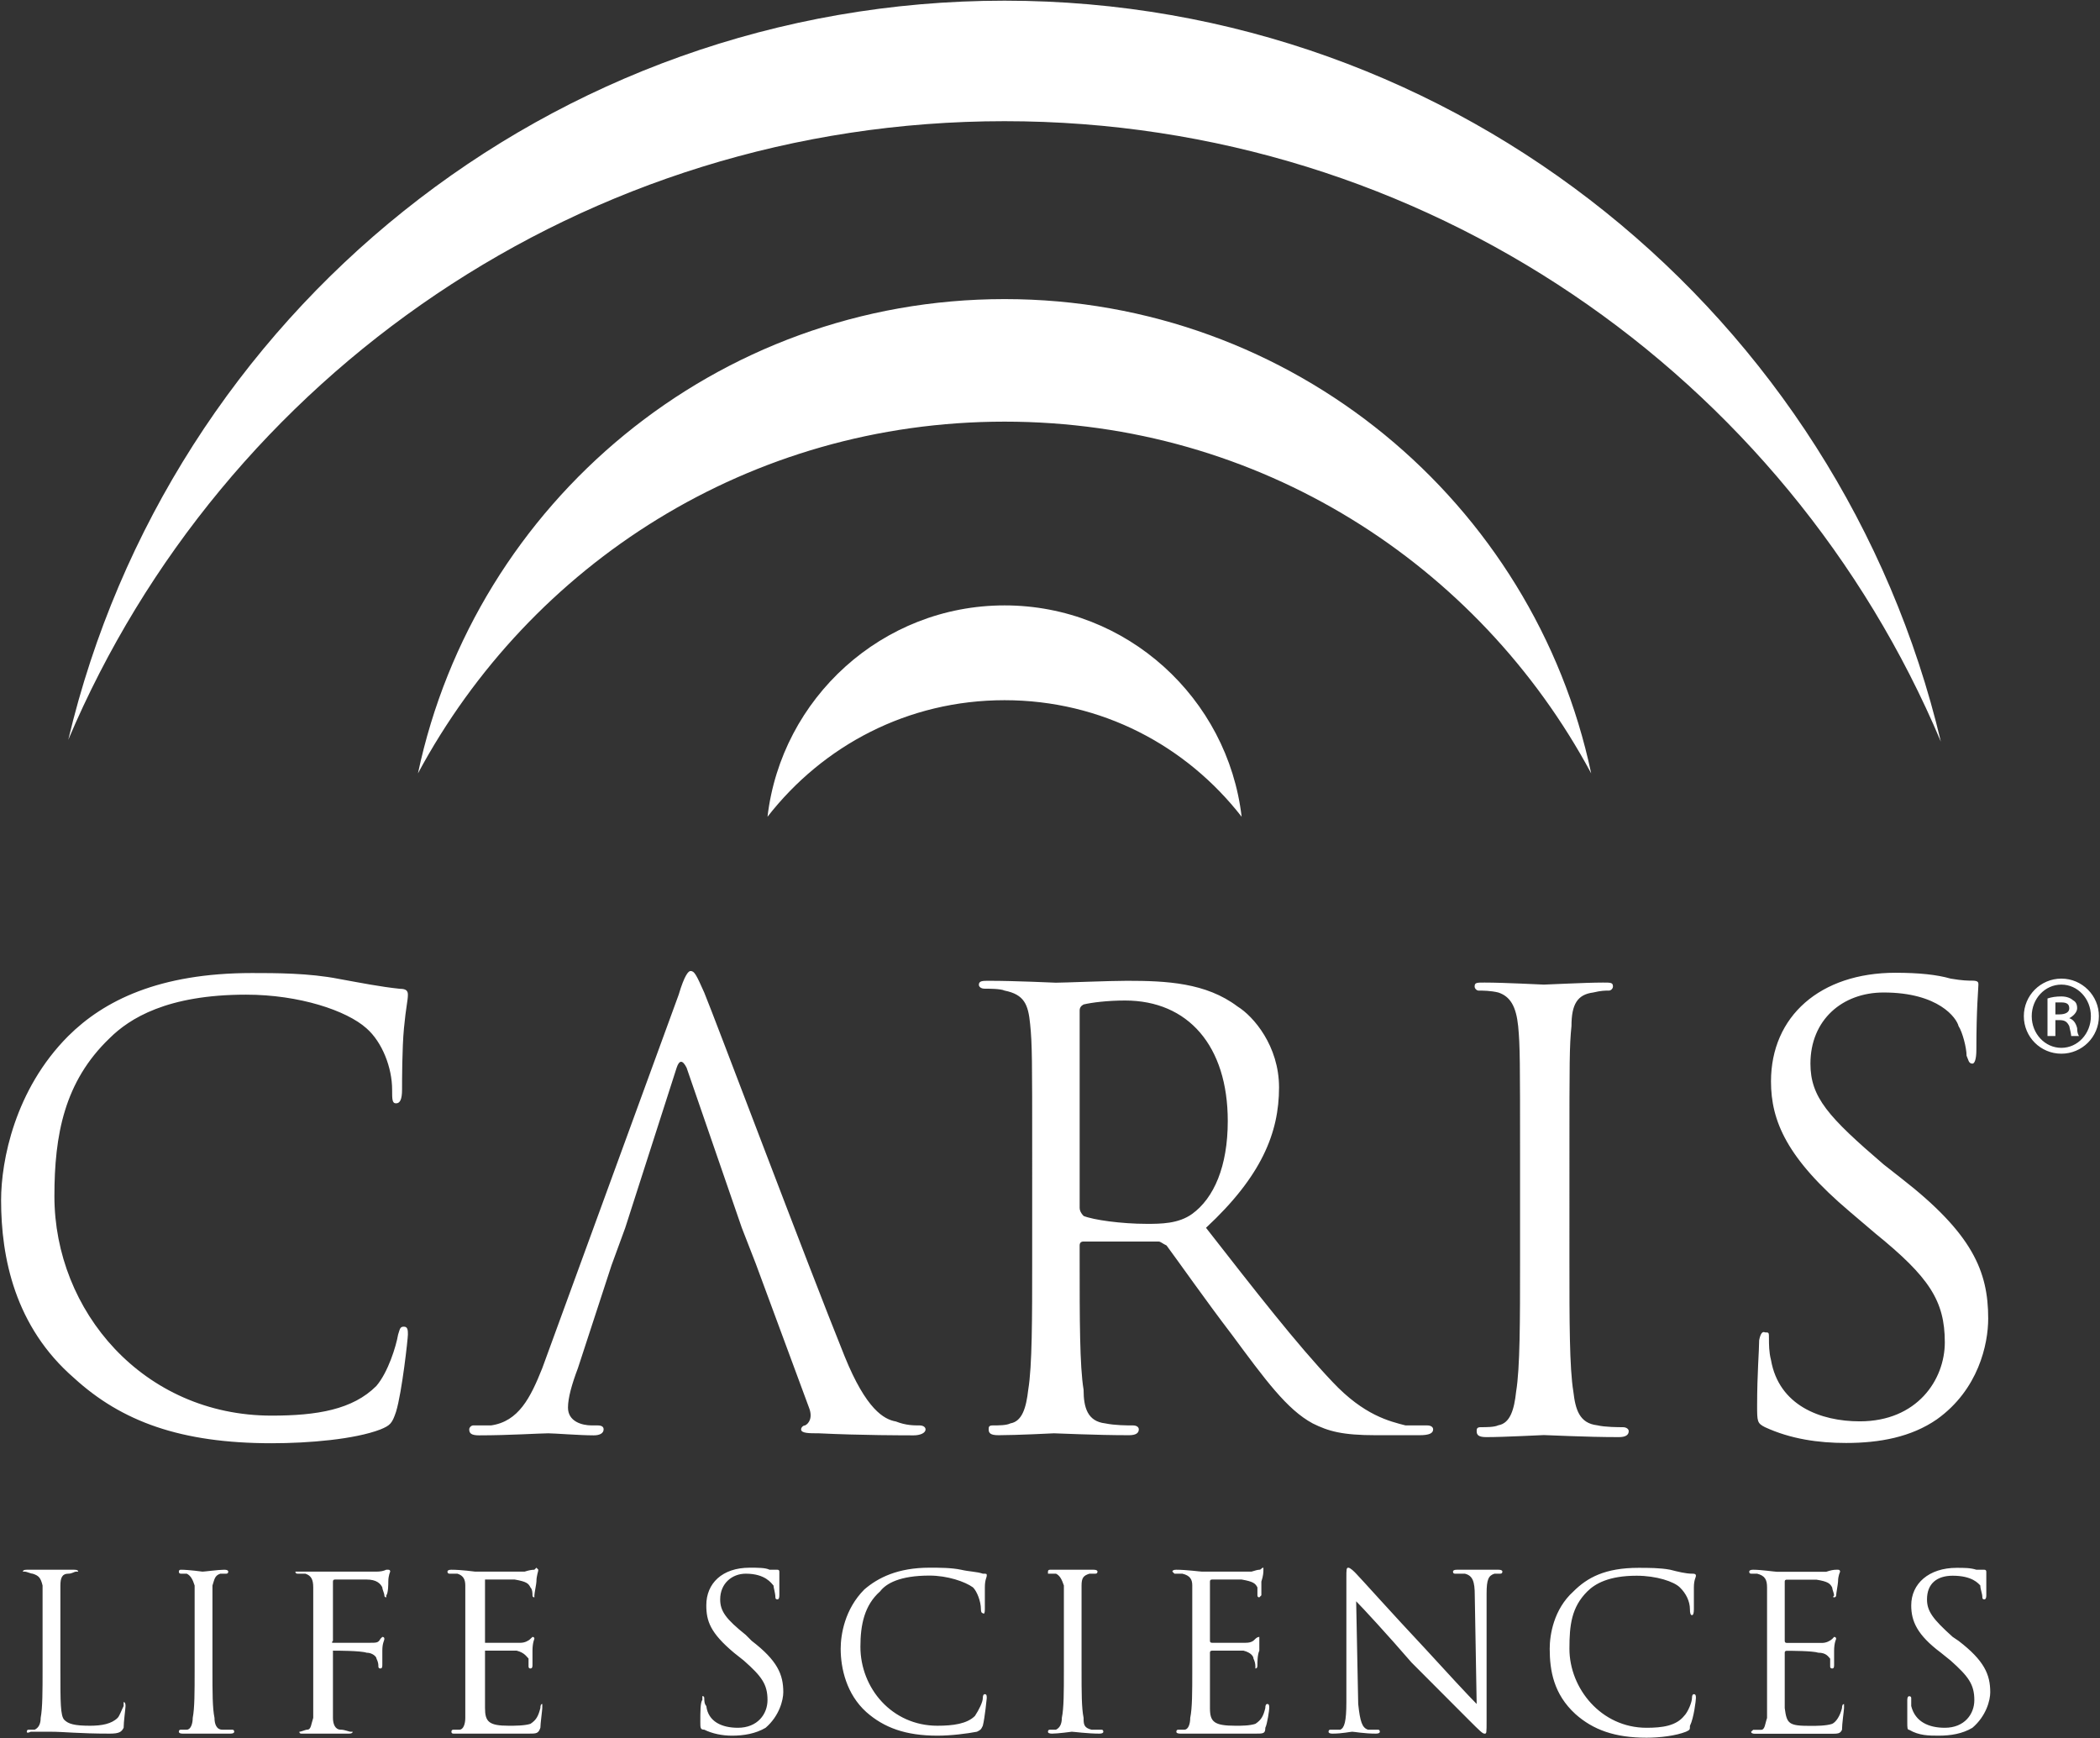 <svg version="1.2" xmlns="http://www.w3.org/2000/svg" viewBox="0 0 1544 1278" width="1544" height="1278">
	<rect x="0" y="0" width="1544" height="1278" fill="#333333" stroke="none"/>
	<title>TN0277-v12_How-To-Order-1(1)</title>
	<style>
		.s0 { fill: #ffffff } 
	</style>
	<g id="Clip-Path: Page 1">
		<g id="Page 1">
			<path id="Path 1474" fill-rule="evenodd" class="s0" d="m1427 545.3c-113.3-268.7-379.1-456.2-688.4-456.2-309.4 0-575.1 187.5-688.4 454.8 74.1-312.4 354.4-543.4 688.4-543.4 334 0 614.3 232.5 688.4 544.8zm-257.1 23.3c-82.7-154-244-258.6-431.3-258.6-187.4 0-348.6 104.6-431.3 258.6 42.1-199.1 219.3-348.7 431.3-348.7 212 0 389.2 149.6 431.3 348.7zm-257 31.9c-40.7-52.3-103.1-85.7-174.3-85.7-71.2 0-133.6 33.4-174.3 85.7 10.2-87.1 84.3-155.4 174.3-155.4 90 0 164.1 68.3 174.3 155.4zm-868.5 627.7c0 23.2 0 33.4 2.9 36.3 2.9 2.9 7.2 4.3 18.9 4.3 8.7 0 15.9-1.4 20.3-5.8 1.4-1.4 2.9-5.8 4.4-8.7q0-2.9 0-2.9 1.4 0 1.4 2.9c0 1.5-1.4 11.6-1.4 16-1.5 2.9-3 4.3-10.2 4.3-23.2 0-33.4-1.4-43.6-1.4 0 0-2.9 0-5.8 0-2.9 0-7.3 0-8.7 0q-2.9 1.4-2.9 0 0-1.5 1.4-1.5 2.2 0 4.4 0 4.4-2.1 4.4-8.7c1.4-7.2 1.4-20.3 1.4-34.8 0-24.7 0-56.7 0-62.5-1.4-5.8-2.9-7.3-7.3-8.7-1.4 0-4.3-1.5-5.8-1.5q-1.4 0-1.4 0 0-1.4 2.9-1.4c7.3 0 17.4 0 17.4 0 1.5 0 13.1 0 17.4 0q3 0 3 1.4 0 0-1.5 0c-1.5 0-2.9 1.5-5.8 1.5-4.4 0-5.8 2.9-5.8 8.7 0 5.8 0 37.8 0 62.5zm111.8 0c0 15.9 0 27.6 1.5 34.8 0 4.4 1.4 8.7 5.8 8.7 1.4 0 5.8 0 7.2 0q1.5 0 1.5 1.5 0 1.4-2.9 1.4c-8.7 0-18.9 0-20.4 0 0 0-10.1 0-14.5 0q-2.9 0-2.9-1.4 0-1.5 1.5-1.5 2.2 0 4.3 0c2.9 0 4.4-4.3 4.4-8.7 1.4-7.2 1.4-18.9 1.4-34.8 0-24.7 0-56.7 0-62.5-1.4-4.4-2.9-7.3-5.8-8.7-1.4 0-4.3 0-4.3 0q-1.5 0-1.5-1.5 0-1.4 1.5-1.4c5.8 0 15.9 1.4 15.9 1.4 1.5 0 11.7-1.4 16-1.4q2.9 0 2.9 1.4 0 1.5-1.4 1.5c-1.5 0-1.5 0-4.4 0-4.3 1.4-4.3 4.3-5.8 8.7 0 5.8 0 37.8 0 62.5zm74.1-27.7c0-24.6 0-29 0-33.4 0-5.8-1.5-8.7-5.8-10.1-1.5 0-4.4 0-5.8 0q-1.5 0-1.5-1.5 0 0 2.9 0c7.3 0 16 0 17.4 0 2.9 0 34.9 0 39.3 0q4.3 0 7.2-1.4h1.5q1.4 0 1.4 1.4c0 0-1.4 2.9-1.4 7.3 0 1.4 0 8.7-1.5 10.1 0 1.5 0 1.5 0 1.5q-1.4 0-1.4-1.5c0-1.4-1.5-4.3-1.5-5.8-1.4-2.9-4.3-5.8-11.6-5.8h-23.2q-1.5 0-1.5 1.5v43.6q-1.5 1.4 0 1.4c2.9 0 25.7 0 27.6 0 4.4 0 5.8 0 7.3-2.9q1.4-1.4 1.4-1.4 1.5 0 1.5 1.4c0 1.5-1.5 2.9-1.5 8.7 0 2.9 0 10.2 0 10.2 0 1.4 0 2.9-1.4 2.9q-1.5 0-1.5-1.5c0-1.4 0-2.9-1.4-5.8 0-1.4-3-4.3-7.3-4.3-4.4-1.5-21.8-1.5-24.7-1.5 0 0 0 13.6 0 14.6 0 15.9 0 29 0 34.8 0 4.4 1.5 8.7 5.8 8.7 2.9 0 5.8 1.5 7.3 1.5q1.4 0 1.4 0 0 1.4-2.9 1.4c-8.7 0-17.4 0-18.9 0-1.4 0-10.1 0-15.9 0q-1.5 0-1.5-1.4c1.5 0 4.4-1.5 5.8-1.5 2.9 0 2.9-4.3 4.4-8.7 0-5.8 0-46.5 0-62.5zm111.8 0c0-24.6 0-29 0-34.8 0-4.4-1.4-7.3-5.8-8.7-1.5 0-4.4 0-5.8 0q-1.5 0-1.5-1.5 0-1.4 2.9-1.4c7.3 0 17.5 1.4 17.5 1.4 1.4 0 33.4 0 36.3 0q4.3-1.4 7.2-1.4l1.5-1.5q1.4 1.5 1.4 1.5c0 1.4-1.4 4.3-1.4 8.7 0 1.4-1.5 8.7-1.5 10.1v1.5q-1.4 0-1.4-1.5c0-1.4 0-4.3-1.5-5.8-1.4-2.9-2.9-4.3-11.6-5.8-2.9 0-18.9 0-21.8 0 0 0 0 44.1 0 45.1q0 1.4 0 1.4c2.9 0 21.8 0 26.2 0 2.9 0 5.8-1.4 7.2-2.9q1.5-1.4 1.5-1.4 1.4 0 1.4 1.4c0 0-1.4 2.9-1.4 8.7 0 2.9 0 8.7 0 10.2 0 1.4 0 2.9-1.5 2.9q-1.4 0-1.4-1.5 0-2.9 0-5.8c-1.5-1.4-2.9-4.3-8.7-5.8-4.4 0-20.4 0-23.3 0 0 0 0 13.6 0 14.6 0 5.8 0 24.6 0 27.6 0 10.1 2.9 13 17.5 13 4.3 0 11.6 0 15.9-1.4 4.4-2.9 5.8-5.8 7.3-11.6q0-3 1.4-3c0 0 0 1.5 0 3 0 1.4-1.4 11.6-1.4 14.5-1.5 4.3-2.9 4.3-8.7 4.3-23.3 0-34.9 0-39.2 0 0 0-2.9 0-5.8 0-2.9 0-7.3 0-10.2 0q-1.5 0-1.5-1.4 0-1.5 1.5-1.5c0 0 2.9 0 4.4 0 2.9 0 4.3-4.3 4.3-8.7 0-7.2 0-46.5 0-62.5zm175.7 71.2c-2.9 0-2.9-1.4-2.9-5.8 0-7.2 0-14.5 1.5-16q0-2.9 0-2.9 1.4 0 1.4 1.5c0 1.4 0 4.3 1.5 5.8 1.4 11.6 11.6 16 23.2 16 14.6 0 21.8-10.2 21.8-20.4 0-11.6-4.3-17.4-17.4-29l-7.3-5.8c-17.4-14.6-20.3-23.3-20.3-34.9 0-16 11.6-27.6 31.9-27.6 5.9 0 11.7 0 14.6 1.5 2.9 0 4.3 0 5.8 0q1.4 0 1.4 1.4c0 1.5 0 5.8 0 17.4q0 3-1.4 3-1.5 0-1.5-1.5c0-2.9-1.4-7.3-1.4-8.7-1.5-1.5-5.8-8.7-20.4-8.7-10.1 0-18.8 7.2-18.8 18.9 0 8.7 4.3 14.5 18.8 26.1l4.4 4.4c18.9 14.5 23.2 24.7 23.2 37.7 0 5.8-2.9 17.5-13 26.2-7.3 4.3-16 5.8-24.7 5.8-7.3 0-14.5-1.5-20.4-4.4zm119.1-13c-14.5-13.1-18.8-32-18.8-46.5 0-10.2 2.9-29.1 17.4-43.6 10.1-8.7 24.7-16 47.9-16 7.3 0 16 0 23.2 1.5 5.9 1.4 11.7 1.4 16 2.9 2.9 0 2.9 0 2.9 1.4 0 1.5-1.4 2.9-1.4 8.7 0 4.4 0 13.1 0 16q0 4.4-1.5 2.9-1.4 0-1.4-2.9c0-5.8-2.9-13.1-5.8-16-5.9-4.3-18.9-8.7-32-8.7-21.8 0-31.9 5.8-36.3 11.6-11.6 10.2-14.5 24.7-14.5 40.7 0 30.5 23.2 58.1 56.6 58.1 11.6 0 21.8-1.4 27.6-7.2 2.9-4.4 5.8-10.2 5.8-13.1q0-2.9 1.5-2.9c1.4 0 1.4 1.4 1.4 2.9 0 0-1.4 14.5-2.9 20.3-1.4 2.9-1.4 2.9-4.3 4.4-7.3 1.4-18.9 2.9-29.1 2.9-23.2 0-39.2-5.8-52.3-17.4zm158.3-30.5c0 15.9 0 27.6 1.5 34.8 0 4.4 0 7.3 5.8 8.7 1.5 0 5.8 0 7.3 0q1.4 0 1.4 1.5 0 1.4-2.9 1.4c-8.7 0-18.9-1.4-20.3-1.4 0 0-10.2 1.4-14.5 1.4q-3 0-3-1.4 0-1.5 1.5-1.5 2.2 0 4.4 0 4.3-2.1 4.3-8.7c1.5-7.2 1.5-18.9 1.5-34.8 0-24.7 0-56.7 0-62.5-1.5-4.4-2.9-7.3-5.8-8.7-1.5 0-4.4 0-5.9 0q0 0 0-1.5 0-1.4 1.5-1.4c5.8 0 16 0 16 0 1.4 0 11.6 0 16 0q2.9 0 2.9 1.4 0 1.5-1.5 1.5c-1.4 0-1.4 0-4.4 0-4.3 1.4-5.8 2.9-5.8 8.7 0 5.8 0 37.8 0 62.5zm81.4-62.5c0-4.4-1.5-7.3-7.3-8.7-1.4 0-4.4 0-5.8 0q0 0-1.5-1.5 0-1.4 2.9-1.4c7.3 0 17.5 1.4 18.9 1.4 0 0 32 0 36.3 0q4.4-1.4 5.8-1.4c1.5 0 1.5-1.5 3-1.5q0 1.5 0 1.5c0 1.4 0 4.3-1.5 8.7 0 1.4 0 8.7 0 10.1l-1.5 1.5q-1.4 0-1.4-1.5c0-1.4 0-4.3 0-5.8-1.5-2.9-2.9-4.3-11.6-5.8-2.9 0-20.4 0-21.8 0q-1.5 0-1.5 1.5v43.6q0 1.4 1.5 1.4c1.4 0 21.8 0 24.7 0 4.3 0 5.8-1.4 7.2-2.9q1.5-1.4 2.9-1.4 0 0 0 1.4 0 0 0 8.7c-1.4 2.9-1.4 8.7-1.4 10.2 0 1.4 0 2.9-1.5 2.9q0 0 0-1.5 0-2.9-1.4-5.8c0-1.4-1.5-4.3-7.3-5.8-4.3 0-20.3 0-23.2 0q-1.5 0-1.5 1.5c0 5.8 0 37.7 0 40.7 0 10.1 2.9 13 18.9 13 4.4 0 10.2 0 14.5-1.4 4.4-2.9 5.9-5.8 7.3-11.6q0-3 1.5-3c1.4 0 1.4 1.5 1.4 3 0 1.4-1.4 11.6-2.9 14.5 0 4.3-1.4 4.3-7.3 4.3-24.6 0-34.8 0-39.2 0-1.4 0-4.3 0-7.2 0-2.9 0-7.3 0-8.7 0q-3 0-3-1.4 0-1.5 1.5-1.5 2.2 0 4.4 0c2.9 0 4.3-4.3 4.3-8.7 1.5-7.2 1.5-18.9 1.5-34.8 0-24.7 0-56.7 0-62.5zm122 87.1c1.4 13.1 2.9 17.5 7.2 18.9 2.9 0 5.8 0 7.3 0q1.4 0 1.4 1.5 0 1.4-2.9 1.4c-8.7 0-15.9-1.4-17.4-1.4-1.4 0-7.3 1.4-14.5 1.4q-2.9 0-2.9-1.4 0-1.5 1.4-1.5c1.5 0 4.4 0 7.3 0 2.9-1.4 4.4-5.8 4.4-20.3v-91.5c0-5.8 0-7.3 1.4-7.3 1.5 0 4.4 2.9 5.8 4.4 2.9 2.9 26.2 29 50.8 55.2 14.6 16 32 34.8 37.8 40.6l-1.4-79.9c0-10.1-1.5-14.5-7.3-15.9-2.9 0-5.8 0-7.3 0q-1.4 0-1.4-1.5 0-1.4 2.9-1.4c7.2 0 16 0 17.4 0 1.5 0 7.3 0 13.1 0q2.9 0 2.9 1.4 0 1.5-1.5 1.5-1.4 0-4.3 0c-4.4 1.4-5.8 4.3-5.8 14.5v93c0 10.1 0 10.1-1.5 10.1-1.4 0-2.9-1.4-11.6-10.1-1.5-1.5-24.7-24.7-42.1-42.2-17.5-20.3-36.3-40.6-40.7-45zm159.7 7.4c-16-14.6-18.9-32-18.9-48 0-10.2 2.9-29 17.4-42.1 10.2-10.2 23.3-17.4 47.9-17.4 7.3 0 16 0 23.3 1.4 5.8 1.5 11.6 2.9 16 2.9 1.4 0 2.9 0 2.9 1.5 0 1.4-1.5 2.9-1.5 8.7 0 5.8 0 14.5 0 16q0 4.3-1.4 4.3-1.5 0-1.5-4.3c0-5.9-2.9-11.7-7.3-16-4.3-4.4-17.4-8.7-31.9-8.7-20.3 0-30.5 5.8-36.3 11.6-11.6 11.6-13.1 24.7-13.1 42.1 0 29.1 23.3 58.1 56.7 58.1 11.6 0 21.7-1.4 27.6-8.7 2.9-2.9 5.8-10.2 5.8-13.1q0-2.9 1.4-2.9c1.5 0 1.5 1.5 1.5 2.9 0 1.5-1.5 14.6-4.4 20.4 0 2.9 0 2.9-2.9 4.3-7.3 2.9-18.9 4.4-29 4.4-23.3 0-39.3-5.8-52.3-17.4zm140.9-59.6c0-24.7 0-29.1 0-33.4 0-5.8-1.5-8.7-7.3-10.2 0 0-2.9 0-4.4 0q-1.4 0-1.4-1.4 0-1.5 2.9-1.5c5.8 0 16 1.5 17.4 1.5 1.5 0 32 0 36.3 0q4.4-1.5 7.3-1.5h1.4q1.5 0 1.5 1.5c0 0-1.5 2.9-1.5 7.2 0 1.5-1.4 8.7-1.4 10.2 0 0 0 1.4-1.5 1.4q-1.4 0 0-1.4c0-1.5-1.4-4.4-1.4-5.8-1.5-2.9-2.9-4.4-11.6-5.8-2.9 0-20.4 0-21.8 0q-1.5 0-1.5 1.4v43.6q0 1.5 1.5 1.5c2.9 0 21.8 0 26.1 0 2.9 0 5.8-1.5 7.3-2.9q1.4-1.5 1.4-1.5 1.5 0 1.5 1.5c0 0-1.5 2.9-1.5 8.7 0 2.9 0 8.7 0 10.1 0 1.5 0 2.9-1.4 2.9q-1.5 0-1.5-1.4 0-2.9 0-5.8c-1.4-1.5-2.9-4.4-8.7-4.4-4.3-1.4-20.3-1.4-23.2-1.4q-1.5 0-1.5 1.4c0 5.8 0 37.8 0 40.7 1.5 11.6 2.9 13.1 18.9 13.1 4.4 0 11.6 0 16-1.5 2.9-1.4 5.8-5.8 7.2-11.6q0-2.9 1.5-2.9c0 0 0 1.4 0 2.9 0 1.5-1.5 11.6-1.5 16-1.4 2.9-2.9 2.9-8.7 2.9-24.7 0-34.8 0-39.2 0 0 0-2.9 0-5.8 0-4.4 0-7.3 0-10.2 0q-2.9 0-2.9-1.5 0 0 1.5-1.4c1.4 0 4.3 0 5.8 0 2.9 0 2.9-4.4 4.4-8.7 0-7.3 0-46.5 0-62.5zm104.5 71.2c-1.4 0-1.4-1.5-1.4-5.8 0-7.3 0-14.6 0-16q0-2.9 1.4-2.9 1.5 0 1.5 1.4c0 1.5 0 4.4 0 5.8 2.9 11.7 13 16 24.7 16 14.5 0 21.7-10.1 21.7-20.3 0-11.6-4.3-17.4-17.4-29.1l-7.2-5.8c-17.5-13.1-21.8-23.2-21.8-34.8 0-16 13-27.6 33.4-27.6 5.8 0 10.1 0 14.5 1.4 2.9 0 4.4 0 5.8 0q1.5 0 1.5 1.5c0 1.4 0 5.8 0 17.4q0 2.9-1.5 2.9-1.4 0-1.4-1.5c0-2.9-1.5-5.8-1.5-8.7-1.4-1.4-5.8-7.2-20.3-7.2-11.6 0-18.9 5.8-18.9 17.4 0 8.7 4.3 14.5 18.9 27.6l4.3 2.9c18.9 14.5 23.3 24.7 23.3 37.8 0 5.8-2.9 17.4-13.1 26.1-7.3 4.4-16 5.8-24.7 5.8-7.3 0-14.5 0-21.8-4.3zm-1349.2-258.6c-43.6-37.8-53.7-88.6-53.7-130.8 0-29 10.1-81.3 49.3-120.6 26.2-26.1 66.8-46.4 135.1-46.4 17.4 0 42.1 0 63.9 4.3 16 2.9 30.5 5.8 45 7.3 4.4 0 5.8 1.4 5.8 4.3 0 4.4-1.4 8.8-2.9 24.7-1.4 14.6-1.4 39.3-1.4 45.1 0 7.2-1.5 10.1-4.4 10.1-2.9 0-2.9-2.9-2.9-10.1 0-16-7.2-34.9-18.9-45.1-14.5-13-49.3-24.7-88.5-24.7-58.1 0-85.7 17.5-100.3 32-33.4 32-40.6 71.2-40.6 116.2 0 84.3 65.3 161.3 159.7 161.3 33.4 0 59.6-4.4 77-21.8 8.7-10.2 14.5-29.1 16-37.8 1.4-4.3 1.4-5.8 4.3-5.8 2.9 0 2.9 2.9 2.9 5.8 0 2.9-4.3 42.2-8.7 56.7-2.9 8.7-4.3 10.1-11.6 13.1-18.9 7.2-52.3 10.1-79.9 10.1-66.8 0-110.3-16-145.2-47.9zm490.9-110.5l-40.6-117.7q-4.4-8.7-7.3 0l-37.8 117.7-10.1 27.6-24.7 75.6c-4.4 11.6-7.3 21.8-7.3 29 0 10.2 10.2 13.1 17.5 13.1h4.3q4.4 0 4.4 2.9c0 2.9-2.9 4.4-7.3 4.4-10.2 0-29-1.5-33.4-1.5-5.8 0-29 1.5-50.8 1.5-5.8 0-7.3-1.5-7.3-4.4 0-1.4 1.5-2.9 2.9-2.9 2.9 0 10.2 0 13.1 0 20.3-2.9 29-20.3 37.7-42.1l100.3-274.6c4.3-14.5 7.2-17.4 8.7-17.4 2.9 0 4.3 2.9 10.1 15.9 7.3 17.5 75.6 199.1 103.2 267.4 15.9 39.2 29 46.4 37.7 47.9 7.3 2.9 13.1 2.9 17.4 2.9 3 0 4.4 1.5 4.4 2.9 0 2.9-4.4 4.4-8.7 4.4-5.8 0-39.2 0-69.7-1.5-7.3 0-13.1 0-13.1-2.9 0-1.4 1.5-2.9 2.9-2.9 2.9-1.4 5.8-5.8 2.9-13.1l-39.2-106zm213.5-53.8c0-69.7 0-81.3-1.5-95.9-1.4-14.5-4.3-21.8-18.8-24.7-2.9-1.4-11.7-1.4-14.6-1.4-2.9 0-4.3-1.5-4.3-2.9 0-2.9 2.9-2.9 7.2-2.9 20.4 0 48 1.4 49.4 1.4 5.8 0 39.2-1.4 52.3-1.4 29.1 0 58.1 1.4 81.3 18.9 11.7 7.2 30.5 29 30.5 59.5 0 33.4-13 65.4-53.7 103.2 36.3 46.5 66.8 85.7 93 113.3 23.2 24.7 42.1 29 53.7 32 7.2 0 14.5 0 16 0 2.9 0 4.3 1.4 4.3 2.9 0 2.9-2.9 4.3-10.1 4.3h-32c-24.7 0-34.9-2.9-46.5-8.7-18.9-10.2-34.8-32-59.5-65.4-18.9-24.7-39.2-53.7-47.9-65.4-3-1.4-4.4-2.9-5.9-2.9h-55.1q-2.9 0-2.9 2.9v10.2c0 43.6 0 78.5 2.9 95.9 0 13.1 2.9 23.2 15.9 24.7 7.3 1.5 16 1.5 20.4 1.5 2.9 0 4.3 1.4 4.3 2.9q0 4.3-7.2 4.3c-24.7 0-52.3-1.4-55.2-1.4 0 0-27.6 1.4-40.7 1.4-5.8 0-7.3-1.4-7.3-4.3 0-1.5 0-2.9 2.9-2.9 4.4 0 10.2 0 13.1-1.5 8.7-1.5 11.6-11.6 13.1-24.7 2.9-17.4 2.9-52.3 2.9-95.9zm34.9 39.2q0 2.9 2.9 5.9c7.2 2.9 27.6 5.8 46.4 5.8 10.2 0 23.3 0 33.4-7.3 16-11.6 26.2-34.9 26.2-68.3 0-55.2-29.1-88.6-75.5-88.6-13.1 0-24.7 1.5-30.5 2.9q-2.9 1.5-2.9 4.4zm360.1 39.2c0 43.6 0 78.4 2.9 95.9 1.5 13 4.4 23.2 17.5 24.7 5.8 1.4 15.9 1.4 18.8 1.4 2.9 0 4.4 1.5 4.4 2.9q0 4.4-7.3 4.4c-24.7 0-52.2-1.5-55.1-1.5-1.5 0-29.1 1.5-42.2 1.5-5.8 0-7.2-1.5-7.2-4.4 0-1.4 0-2.9 2.9-2.9 4.3 0 10.1 0 13-1.4 8.8-1.5 11.7-11.7 13.1-24.7 2.9-17.5 2.9-52.3 2.9-95.9v-77c0-69.7 0-81.4-1.4-95.9-1.5-14.5-5.8-21.8-14.6-24.7-5.8-1.4-11.6-1.4-14.5-1.4-1.4 0-2.9-1.5-2.9-3 0-2.9 1.5-2.9 7.3-2.9 14.5 0 42.1 1.5 43.6 1.5 2.9 0 30.4-1.5 43.5-1.5 5.8 0 7.3 0 7.3 2.9 0 1.5-1.5 3-2.9 3-2.9 0-5.8 0-11.6 1.4-11.7 1.5-16 8.7-16 24.7-1.5 14.5-1.5 26.2-1.5 95.9zm143.8 122c-5.8-2.9-5.8-4.3-5.8-16 0-23.2 1.5-40.6 1.5-47.9q1.4-7.3 4.3-5.8c2.9 0 2.9 0 2.9 4.3 0 4.4 0 10.2 1.5 16 5.8 33.4 36.3 45.1 65.3 45.1 42.1 0 62.5-30.5 62.5-58.1 0-30.6-11.6-48-50.9-79.9l-18.8-16c-46.5-39.3-58.1-66.9-58.1-95.9 0-48 36.3-79.9 91.5-79.9 17.4 0 30.5 1.4 40.6 4.3 8.7 1.5 13.1 1.5 16 1.5 4.4 0 4.4 1.4 4.4 2.9 0 2.9-1.5 17.4-1.5 47.9 0 7.3-1.4 10.2-2.9 10.2-2.9 0-2.9-2.9-4.3-5.8 0-5.8-3-17.4-5.9-21.8-1.4-5.8-14.5-24.7-55.1-24.7-30.5 0-53.8 20.3-53.8 52.3 0 24.7 13.1 39.2 53.8 74.1l13 10.2c52.3 40.7 63.9 68.3 63.9 103.1 0 18.9-7.2 52.3-37.7 74.1-18.9 13.1-42.2 17.4-66.8 17.4-20.4 0-40.7-2.9-59.6-11.6zm217.9-274.6c-15.3 0-27.6-12.3-27.6-27.6 0-15.2 12.3-27.6 27.6-27.6 15.2 0 27.6 12.4 27.6 27.6 0 15.3-12.4 27.6-27.6 27.6zm21.7-27.6c0-12.8-9.7-23.2-21.7-23.2-12.1 0-21.8 10.4-21.8 23.2 0 12.9 9.7 23.3 21.8 23.3 12 0 21.7-10.4 21.7-23.3zm-26.1 14.6h-5.8v-27.6q4.4-1.5 10.2-1.5c4.3 0 7.2 1.5 8.7 2.9q2.9 1.5 2.9 5.8c0 2.9-2.9 5.8-5.8 7.3q4.3 1.4 5.8 7.3c0 4.3 1.4 5.8 1.4 5.8h-5.8q0-1.5-1.4-7.3c-1.5-2.9-2.9-4.4-7.3-4.4h-2.9zm0-15.9h2.9c4.4 0 7.3-1.5 7.3-4.4 0-2.9-1.5-4.4-5.8-4.4q-2.9 0-4.4 0z"/>
		</g>
	</g>
</svg>